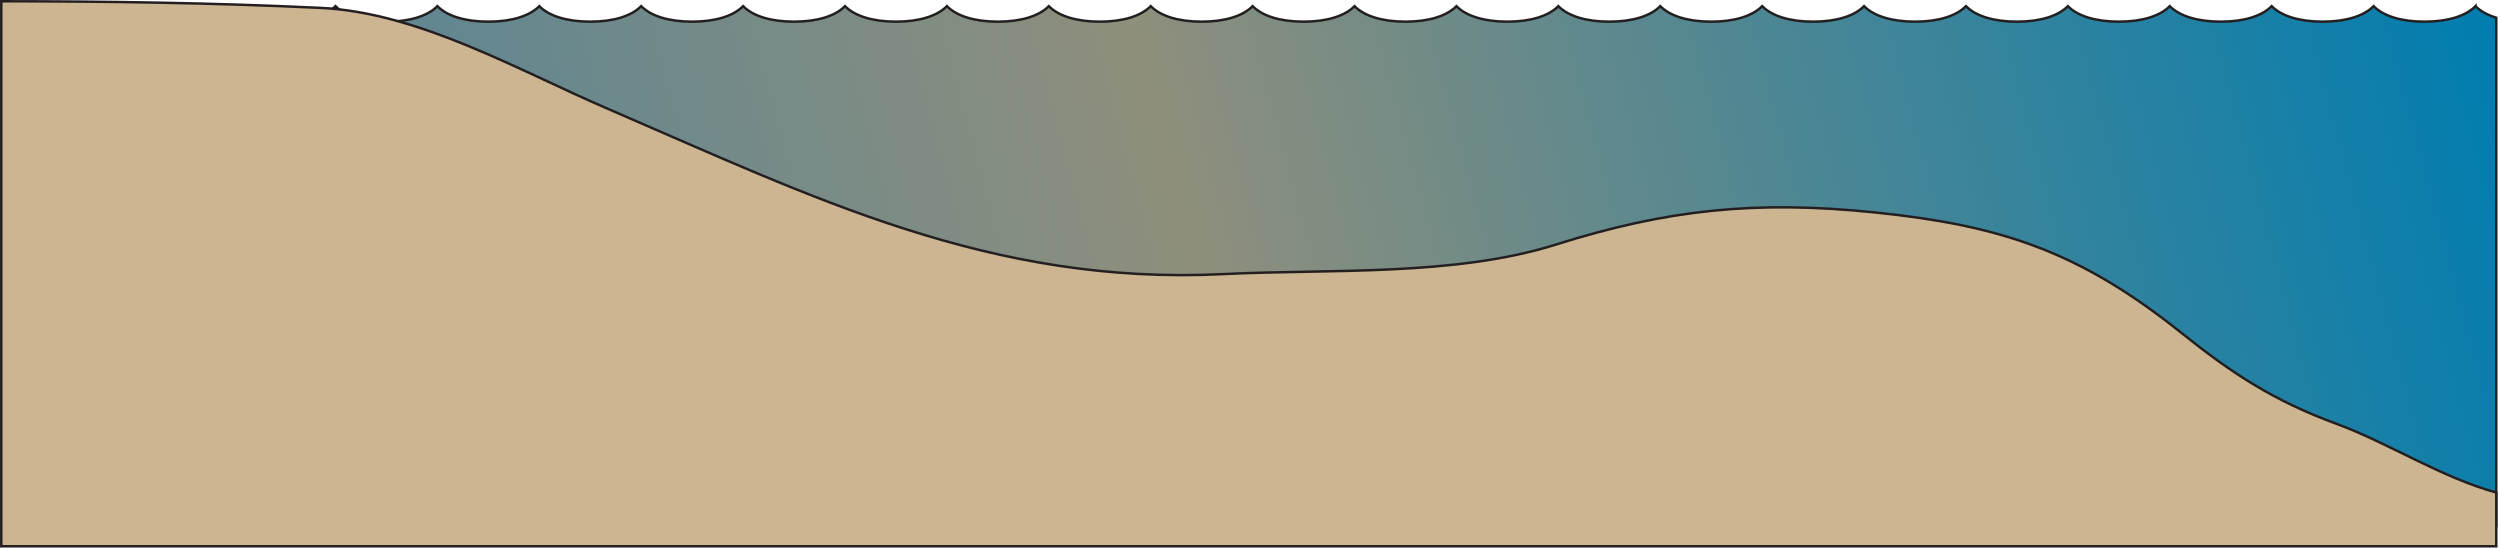 
        <svg xmlns:rdf="http://www.w3.org/1999/02/22-rdf-syntax-ns#" xmlns="http://www.w3.org/2000/svg" xmlns:cc="http://creativecommons.org/ns#" xmlns:xlink="http://www.w3.org/1999/xlink" xmlns:dc="http://purl.org/dc/elements/1.1/" x="0px" y="0px" width="501" height="110" viewBox="0 0 501 110" xml:space="preserve">
            <title>Estuary 2D: open</title>
            <desc xmlns:ian_image_library="https://ian.umces.edu/media-library/">
                <ian_image_library:title>Estuary 2D: open</ian_image_library:title>
                <ian_image_library:descr>Illustration of open estuary base</ian_image_library:descr>
                <ian_image_library:scene>
                    <ian_image_library:contains>diagram, template, base, ecosystem, aquatic, coastal, marine, estuary, open</ian_image_library:contains>
                    <ian_image_library:when>2004-09-04</ian_image_library:when>
                </ian_image_library:scene>
            </desc>
            
 <defs></defs>
 <linearGradient id="ian_symbols_84ce4325013d4294c9bf4acba1b28149" y2="-6.562" gradientUnits="userSpaceOnUse" x2="496.95" y1="116.11" x1="39.141">
  <stop stop-color="#568596" offset=".079"/>
  <stop stop-color="#8F8F7C" offset=".444"/>
  <stop stop-color="#007DB0" offset="1"/>
 </linearGradient>
 <path stroke="#231F20" stroke-width=".5" d="m496.09 1.236c-1.913 1.941-5.475 3.106-10.212 3.106-4.734 0-8.297-1.166-10.209-3.106-1.913 1.941-5.476 3.106-10.211 3.106-4.738 0-8.302-1.166-10.217-3.106-1.904 1.941-5.469 3.106-10.21 3.106-4.733 0-8.297-1.166-10.209-3.106-1.908 1.941-5.472 3.106-10.208 3.106-4.734 0-8.3-1.166-10.212-3.106-1.908 1.941-5.476 3.106-10.21 3.106s-8.299-1.166-10.211-3.106c-1.913 1.941-5.475 3.106-10.209 3.106-4.737 0-8.301-1.166-10.216-3.106-1.909 1.941-5.476 3.106-10.209 3.106-4.737 0-8.301-1.166-10.209-3.106-1.912 1.941-5.476 3.106-10.213 3.106-4.735 0-8.299-1.166-10.208-3.106-1.911 1.941-5.478 3.106-10.213 3.106-4.733 0-8.302-1.166-10.215-3.106-1.905 1.941-5.469 3.106-10.206 3.106-4.736 0-8.299-1.166-10.213-3.106-1.91 1.941-5.474 3.106-10.212 3.106-4.735 0-8.299-1.166-10.21-3.106-1.907 1.941-5.477 3.106-10.21 3.106-4.738 0-8.3-1.166-10.211-3.106-1.909 1.941-5.475 3.106-10.214 3.106-4.733 0-8.298-1.166-10.209-3.106-1.91 1.941-5.473 3.106-10.209 3.106-4.739 0-8.3-1.166-10.213-3.106-1.908 1.941-5.472 3.106-10.213 3.106-4.734 0-8.298-1.166-10.208-3.106-1.911 1.941-5.476 3.106-10.209 3.106-4.737 0-8.3-1.166-10.211-3.106-1.911 1.941-5.475 3.106-10.214 3.106-4.731 0-8.3-1.166-10.209-3.106-1.915 1.941-5.476 3.106-10.213 3.106-4.735 0-8.3-1.166-10.212-3.106-1.907 1.941-5.474 3.106-10.209 3.106-4.738 0-8.303-1.166-10.209-3.106-1.91 1.941-5.477 3.106-10.213 3.106-4.735 0-8.302-1.166-10.212-3.106-1.91 1.941-5.475 3.106-10.21 3.106-4.737 0-8.302-1.166-10.212-3.106-1.909 1.941-5.476 3.106-10.211 3.106s-8.301-1.166-10.212-3.106c-1.908 1.941-5.475 3.106-10.209 3.106-.117 0-.223-.01-.338-.01v101.04h463.99v-101.82c-1.77-.539-3.18-1.324-4.16-2.314z" fill="url(#ian_symbols_84ce4325013d4294c9bf4acba1b28149)"/>
 <path stroke="#231F20" stroke-width=".5" d="m468.21 84.926c-12.552-4.61-20.926-10.107-30.939-18.124-20.667-16.538-36.438-21.644-61.553-24.232-24.063-2.48-41.813-.519-63.938 6.448-20.355 6.41-45.528 4.859-66.576 5.91-46.733 2.334-82.259-15.387-123.52-33.178-17.986-7.753-37.83-19.247-57.434-20.17-21.679-1.022-42.338-1.308-63.996-1.33v109.22h500v-10.77c-10.96-2.993-21.73-9.986-32.04-13.774z" fill="#CEB592"/>
</svg>
